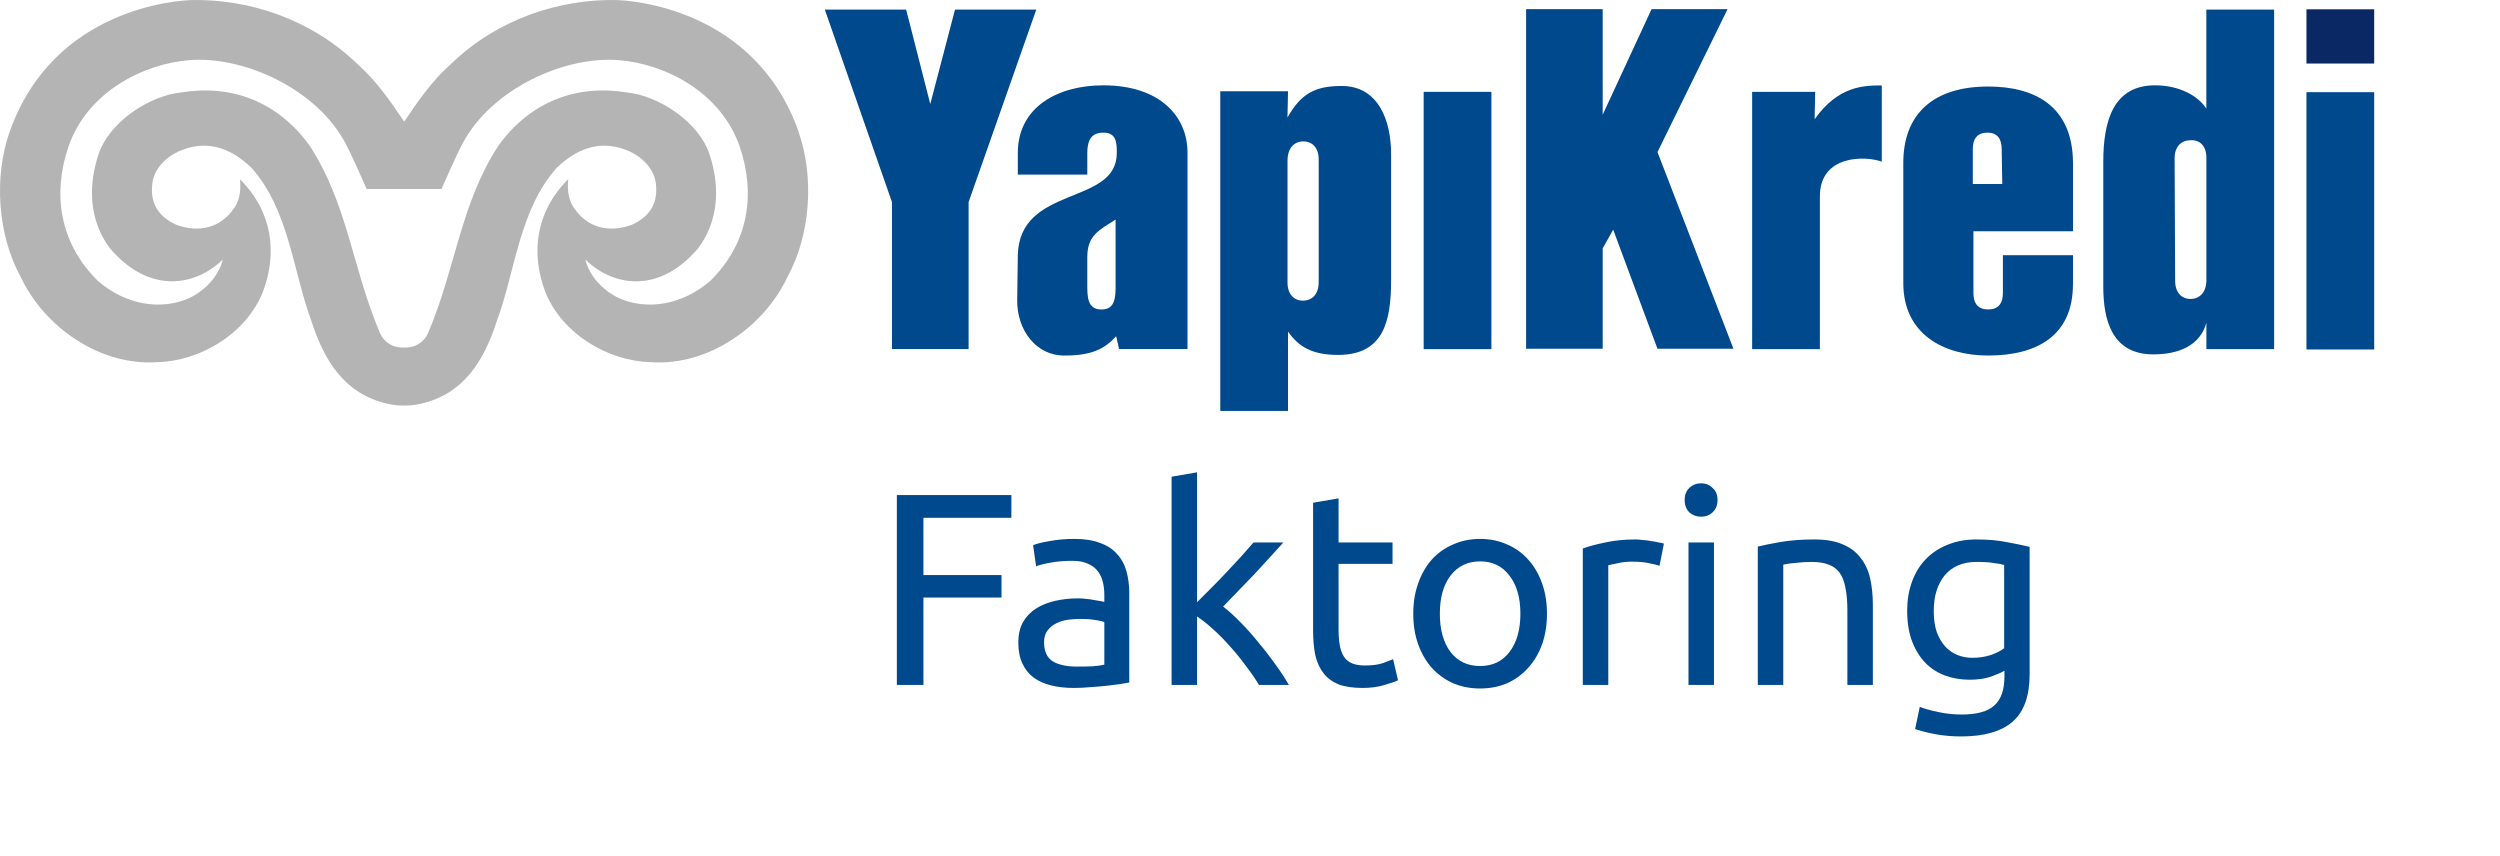 <svg width="146" height="50" viewBox="0 0 146 50" fill="none" xmlns="http://www.w3.org/2000/svg">
<path d="M138.653 0.543H134.697V3.711H138.653V0.543Z" fill="#0A2864"/>
<path d="M65.15 12.825C64.186 13.439 63.499 13.744 63.499 15.003V16.845C63.499 17.729 63.74 18.072 64.325 18.072C64.909 18.072 65.15 17.729 65.15 16.845V12.825ZM65.355 20.387L65.185 19.637C64.495 20.387 63.74 20.763 62.192 20.763C60.542 20.798 59.37 19.297 59.405 17.49L59.44 14.933C59.511 10.777 65.221 12.036 65.221 8.939C65.221 8.29 65.185 7.746 64.427 7.746C63.669 7.746 63.499 8.29 63.499 8.939V10.198H59.44V8.939C59.44 6.245 61.781 4.983 64.427 4.983C67.802 4.983 69.35 6.856 69.35 8.901V20.384H65.359L65.355 20.387Z" fill="#00498D"/>
<path d="M77.012 9.314C77.012 8.63 76.636 8.258 76.116 8.258C75.567 8.258 75.191 8.665 75.191 9.381V16.501C75.191 17.182 75.567 17.557 76.084 17.557C76.636 17.557 77.012 17.182 77.012 16.466V9.311V9.314ZM81.241 16.339C81.241 18.724 80.83 20.727 78.145 20.727C76.633 20.727 75.84 20.254 75.22 19.363V24H71.264V5.329H75.22L75.188 6.862C75.978 5.466 76.8 5.021 78.351 5.021C80.518 5.021 81.241 7.066 81.241 9.009V16.339Z" fill="#00498D"/>
<path d="M87.098 5.364H83.142V20.39H87.098V5.364Z" fill="#00498D"/>
<path d="M96.796 20.365L94.21 13.413L93.597 14.504V20.365H89.124V0.534H93.597V6.697L96.452 0.534H100.89L96.796 8.882L101.233 20.365H96.796Z" fill="#00498D"/>
<path d="M109.926 9.451C108.931 9.076 106.281 9.044 106.281 11.461V20.39H102.325V5.364H106.008L105.973 6.964C107.351 5.021 108.831 4.989 109.897 4.989V9.451H109.929H109.926Z" fill="#00498D"/>
<path d="M116.898 8.697C116.898 8.087 116.622 7.746 116.073 7.746C115.488 7.746 115.212 8.087 115.212 8.697V10.745H116.933L116.898 8.697ZM121.06 16.603C121.06 19.599 118.963 20.763 116.108 20.763C113.494 20.763 111.153 19.5 111.153 16.536V9.514C111.153 6.652 112.91 5.053 116.108 5.053C118.722 5.053 121.063 6.109 121.063 9.553V13.506H115.248V17.115C115.248 17.729 115.521 18.072 116.108 18.072C116.696 18.072 116.969 17.729 116.969 17.115V14.902H121.063V16.635V16.603H121.06Z" fill="#00498D"/>
<path d="M128.853 9.212C128.853 8.532 128.48 8.156 127.925 8.191C127.376 8.191 126.997 8.567 126.997 9.247L127.029 16.403C127.029 17.086 127.408 17.458 127.925 17.458C128.477 17.458 128.853 17.048 128.853 16.368V9.212ZM128.853 20.387V18.855C128.48 20.181 127.238 20.696 125.757 20.696C123.314 20.696 122.832 18.651 122.832 16.743V9.448C122.832 7.062 123.416 4.983 125.857 4.983C127.27 4.983 128.371 5.596 128.85 6.344V0.559H132.809V20.39H128.85L128.853 20.387Z" fill="#00498D"/>
<path d="M138.653 5.383H134.697V20.41H138.653V5.383Z" fill="#00498D"/>
<path d="M56.566 11.801V20.387H52.09V11.801L48.169 0.559H52.918L54.328 6.077L55.773 0.559H60.519L56.566 11.801Z" fill="#00498D"/>
<path d="M23.61 0.003V0.009H23.613C23.613 0.009 23.613 0.009 23.61 0.003ZM46.647 7.711C44.087 0.425 36.753 0.025 35.998 0.003C32.723 -0.061 29.095 1.068 26.336 3.736C25.228 4.725 24.435 5.867 23.603 7.104C22.772 5.867 21.979 4.722 20.871 3.736C18.106 1.068 14.477 -0.058 11.202 0.003C10.447 0.025 3.119 0.425 0.557 7.714C-0.358 10.322 -0.15 13.709 1.215 16.186C2.564 19.052 5.791 21.386 9.195 21.151C11.667 21.087 14.365 19.526 15.36 17.029C16.195 14.787 15.938 12.389 14.012 10.465C14.06 10.958 14.082 11.632 13.594 12.262C12.817 13.327 11.587 13.591 10.319 13.137C9.198 12.631 8.777 11.833 8.89 10.767C8.97 9.861 9.702 9.168 10.463 8.827C11.953 8.188 13.328 8.513 14.67 9.782C16.869 12.214 17.126 15.903 18.17 18.702C18.909 21.008 20.081 23.008 22.646 23.583C22.958 23.653 23.276 23.688 23.597 23.685H23.6C23.924 23.688 24.239 23.653 24.551 23.583C27.12 23.011 28.292 21.008 29.03 18.702C30.074 15.903 30.331 12.214 32.53 9.782C33.873 8.513 35.247 8.188 36.734 8.827C37.498 9.168 38.227 9.861 38.307 10.767C38.42 11.833 37.999 12.631 36.878 13.137C35.61 13.591 34.383 13.327 33.606 12.262C33.118 11.632 33.141 10.958 33.185 10.465C31.259 12.389 31.002 14.79 31.837 17.029C32.832 19.526 35.53 21.087 38.002 21.151C41.406 21.386 44.633 19.052 45.982 16.186C47.347 13.709 47.556 10.322 46.64 7.714M41.467 16.412C39.913 17.764 37.839 18.164 36.156 17.414C35.144 16.94 34.406 16.062 34.181 15.156C35.594 16.552 38.15 17.261 40.488 14.816C40.488 14.816 42.681 12.806 41.438 9.018C40.822 7.142 38.5 5.584 36.573 5.393C33.699 4.932 30.983 5.902 29.107 8.509C26.892 11.896 26.612 15.665 25.007 19.433C24.734 20.053 24.169 20.327 23.594 20.295H23.59C23.019 20.327 22.454 20.053 22.184 19.433C20.578 15.665 20.299 11.896 18.083 8.509C16.208 5.902 13.491 4.932 10.617 5.393C8.691 5.584 6.369 7.145 5.752 9.018C4.51 12.806 6.703 14.816 6.703 14.816C9.044 17.258 11.597 16.549 13.013 15.156C12.788 16.062 12.05 16.94 11.038 17.414C9.352 18.164 7.281 17.767 5.724 16.412C3.428 14.154 3.084 11.257 3.99 8.589C5.091 5.348 8.405 3.723 11.038 3.517C14.153 3.246 18.456 5.138 20.174 8.366C20.575 9.114 21.413 11.038 21.413 11.038H23.597H25.784C25.784 11.038 26.622 9.111 27.023 8.366C28.741 5.138 33.041 3.246 36.159 3.517C38.792 3.723 42.103 5.345 43.208 8.589C44.116 11.257 43.77 14.154 41.474 16.412" fill="#B4B4B4"/>
<path d="M52.376 40V28.912H59.064V30.24H53.928V33.584H58.488V34.896H53.928V40H52.376ZM62.877 38.928C63.229 38.928 63.539 38.923 63.805 38.912C64.083 38.891 64.312 38.859 64.493 38.816V36.336C64.387 36.283 64.211 36.24 63.965 36.208C63.731 36.165 63.443 36.144 63.101 36.144C62.877 36.144 62.637 36.16 62.381 36.192C62.136 36.224 61.907 36.293 61.693 36.4C61.491 36.496 61.32 36.635 61.181 36.816C61.043 36.987 60.973 37.216 60.973 37.504C60.973 38.037 61.144 38.411 61.485 38.624C61.827 38.827 62.291 38.928 62.877 38.928ZM62.749 31.472C63.347 31.472 63.848 31.552 64.253 31.712C64.669 31.861 65 32.08 65.245 32.368C65.501 32.645 65.683 32.981 65.789 33.376C65.896 33.76 65.949 34.187 65.949 34.656V39.856C65.821 39.877 65.64 39.909 65.405 39.952C65.181 39.984 64.925 40.016 64.637 40.048C64.349 40.08 64.035 40.107 63.693 40.128C63.363 40.16 63.032 40.176 62.701 40.176C62.232 40.176 61.8 40.128 61.405 40.032C61.011 39.936 60.669 39.787 60.381 39.584C60.093 39.371 59.869 39.093 59.709 38.752C59.549 38.411 59.469 38 59.469 37.52C59.469 37.061 59.56 36.667 59.741 36.336C59.933 36.005 60.189 35.739 60.509 35.536C60.829 35.333 61.203 35.184 61.629 35.088C62.056 34.992 62.504 34.944 62.973 34.944C63.123 34.944 63.277 34.955 63.437 34.976C63.597 34.987 63.747 35.008 63.885 35.04C64.035 35.061 64.163 35.083 64.269 35.104C64.376 35.125 64.451 35.141 64.493 35.152V34.736C64.493 34.491 64.467 34.251 64.413 34.016C64.36 33.771 64.264 33.557 64.125 33.376C63.987 33.184 63.795 33.035 63.549 32.928C63.315 32.811 63.005 32.752 62.621 32.752C62.131 32.752 61.699 32.789 61.325 32.864C60.963 32.928 60.691 32.997 60.509 33.072L60.333 31.84C60.525 31.755 60.845 31.675 61.293 31.6C61.741 31.515 62.227 31.472 62.749 31.472ZM71.429 35.424C71.749 35.669 72.085 35.973 72.437 36.336C72.799 36.699 73.151 37.093 73.493 37.52C73.845 37.936 74.175 38.363 74.485 38.8C74.794 39.227 75.055 39.627 75.269 40H73.525C73.301 39.627 73.039 39.248 72.741 38.864C72.453 38.469 72.149 38.096 71.829 37.744C71.509 37.381 71.183 37.051 70.853 36.752C70.522 36.453 70.207 36.203 69.909 36V40H68.421V27.84L69.909 27.584V35.168C70.165 34.912 70.447 34.629 70.757 34.32C71.066 34.011 71.37 33.696 71.669 33.376C71.967 33.056 72.25 32.752 72.517 32.464C72.783 32.165 73.013 31.904 73.205 31.68H74.949C74.703 31.947 74.437 32.24 74.149 32.56C73.861 32.88 73.562 33.205 73.253 33.536C72.943 33.856 72.629 34.181 72.309 34.512C71.999 34.832 71.706 35.136 71.429 35.424ZM78.172 31.68H81.324V32.928H78.172V36.768C78.172 37.184 78.204 37.531 78.268 37.808C78.332 38.075 78.428 38.288 78.556 38.448C78.684 38.597 78.844 38.704 79.036 38.768C79.228 38.832 79.452 38.864 79.708 38.864C80.156 38.864 80.513 38.816 80.78 38.72C81.057 38.613 81.249 38.539 81.356 38.496L81.644 39.728C81.495 39.803 81.233 39.893 80.86 40C80.487 40.117 80.06 40.176 79.58 40.176C79.015 40.176 78.545 40.107 78.172 39.968C77.809 39.819 77.516 39.6 77.292 39.312C77.068 39.024 76.908 38.672 76.812 38.256C76.727 37.829 76.684 37.339 76.684 36.784V29.36L78.172 29.104V31.68ZM90.343 35.84C90.343 36.501 90.247 37.099 90.055 37.632C89.863 38.165 89.591 38.624 89.239 39.008C88.897 39.392 88.487 39.691 88.007 39.904C87.527 40.107 87.004 40.208 86.439 40.208C85.873 40.208 85.351 40.107 84.871 39.904C84.391 39.691 83.975 39.392 83.623 39.008C83.281 38.624 83.015 38.165 82.823 37.632C82.631 37.099 82.535 36.501 82.535 35.84C82.535 35.189 82.631 34.597 82.823 34.064C83.015 33.52 83.281 33.056 83.623 32.672C83.975 32.288 84.391 31.995 84.871 31.792C85.351 31.579 85.873 31.472 86.439 31.472C87.004 31.472 87.527 31.579 88.007 31.792C88.487 31.995 88.897 32.288 89.239 32.672C89.591 33.056 89.863 33.52 90.055 34.064C90.247 34.597 90.343 35.189 90.343 35.84ZM88.791 35.84C88.791 34.901 88.577 34.16 88.151 33.616C87.735 33.061 87.164 32.784 86.439 32.784C85.713 32.784 85.137 33.061 84.711 33.616C84.295 34.16 84.087 34.901 84.087 35.84C84.087 36.779 84.295 37.525 84.711 38.08C85.137 38.624 85.713 38.896 86.439 38.896C87.164 38.896 87.735 38.624 88.151 38.08C88.577 37.525 88.791 36.779 88.791 35.84ZM95.508 31.504C95.636 31.504 95.78 31.515 95.94 31.536C96.111 31.547 96.276 31.568 96.436 31.6C96.596 31.621 96.74 31.648 96.868 31.68C97.007 31.701 97.108 31.723 97.172 31.744L96.916 33.04C96.799 32.997 96.602 32.949 96.324 32.896C96.058 32.832 95.711 32.8 95.284 32.8C95.007 32.8 94.73 32.832 94.452 32.896C94.186 32.949 94.01 32.987 93.924 33.008V40H92.436V32.032C92.788 31.904 93.226 31.787 93.748 31.68C94.271 31.563 94.858 31.504 95.508 31.504ZM100.096 40H98.608V31.68H100.096V40ZM99.344 30.176C99.078 30.176 98.848 30.091 98.656 29.92C98.475 29.739 98.384 29.499 98.384 29.2C98.384 28.901 98.475 28.667 98.656 28.496C98.848 28.315 99.078 28.224 99.344 28.224C99.611 28.224 99.835 28.315 100.016 28.496C100.208 28.667 100.304 28.901 100.304 29.2C100.304 29.499 100.208 29.739 100.016 29.92C99.835 30.091 99.611 30.176 99.344 30.176ZM102.655 31.92C102.996 31.835 103.45 31.744 104.015 31.648C104.58 31.552 105.231 31.504 105.967 31.504C106.628 31.504 107.178 31.6 107.615 31.792C108.052 31.973 108.399 32.235 108.655 32.576C108.922 32.907 109.108 33.307 109.215 33.776C109.322 34.245 109.375 34.763 109.375 35.328V40H107.887V35.648C107.887 35.136 107.85 34.699 107.775 34.336C107.711 33.973 107.599 33.68 107.439 33.456C107.279 33.232 107.066 33.072 106.799 32.976C106.532 32.869 106.202 32.816 105.807 32.816C105.647 32.816 105.482 32.821 105.311 32.832C105.14 32.843 104.975 32.859 104.815 32.88C104.666 32.891 104.527 32.907 104.399 32.928C104.282 32.949 104.196 32.965 104.143 32.976V40H102.655V31.92ZM117.059 39.168C116.931 39.253 116.68 39.365 116.307 39.504C115.944 39.632 115.517 39.696 115.027 39.696C114.525 39.696 114.051 39.616 113.603 39.456C113.165 39.296 112.781 39.051 112.451 38.72C112.12 38.379 111.859 37.957 111.667 37.456C111.475 36.955 111.379 36.357 111.379 35.664C111.379 35.056 111.469 34.501 111.651 34C111.832 33.488 112.093 33.051 112.435 32.688C112.787 32.315 113.213 32.027 113.715 31.824C114.216 31.611 114.781 31.504 115.411 31.504C116.104 31.504 116.707 31.557 117.219 31.664C117.741 31.76 118.179 31.851 118.531 31.936V39.36C118.531 40.64 118.2 41.568 117.539 42.144C116.877 42.72 115.875 43.008 114.531 43.008C114.008 43.008 113.512 42.965 113.043 42.88C112.584 42.795 112.184 42.693 111.843 42.576L112.115 41.28C112.413 41.397 112.776 41.499 113.203 41.584C113.64 41.68 114.093 41.728 114.562 41.728C115.448 41.728 116.083 41.552 116.467 41.2C116.861 40.848 117.059 40.288 117.059 39.52V39.168ZM117.043 32.992C116.893 32.949 116.691 32.912 116.435 32.88C116.189 32.837 115.853 32.816 115.427 32.816C114.627 32.816 114.008 33.077 113.571 33.6C113.144 34.123 112.931 34.816 112.931 35.68C112.931 36.16 112.989 36.571 113.107 36.912C113.235 37.253 113.4 37.536 113.603 37.76C113.816 37.984 114.056 38.149 114.323 38.256C114.6 38.363 114.883 38.416 115.171 38.416C115.565 38.416 115.928 38.363 116.259 38.256C116.589 38.139 116.851 38.005 117.043 37.856V32.992Z" fill="#00498D"/>
</svg>
